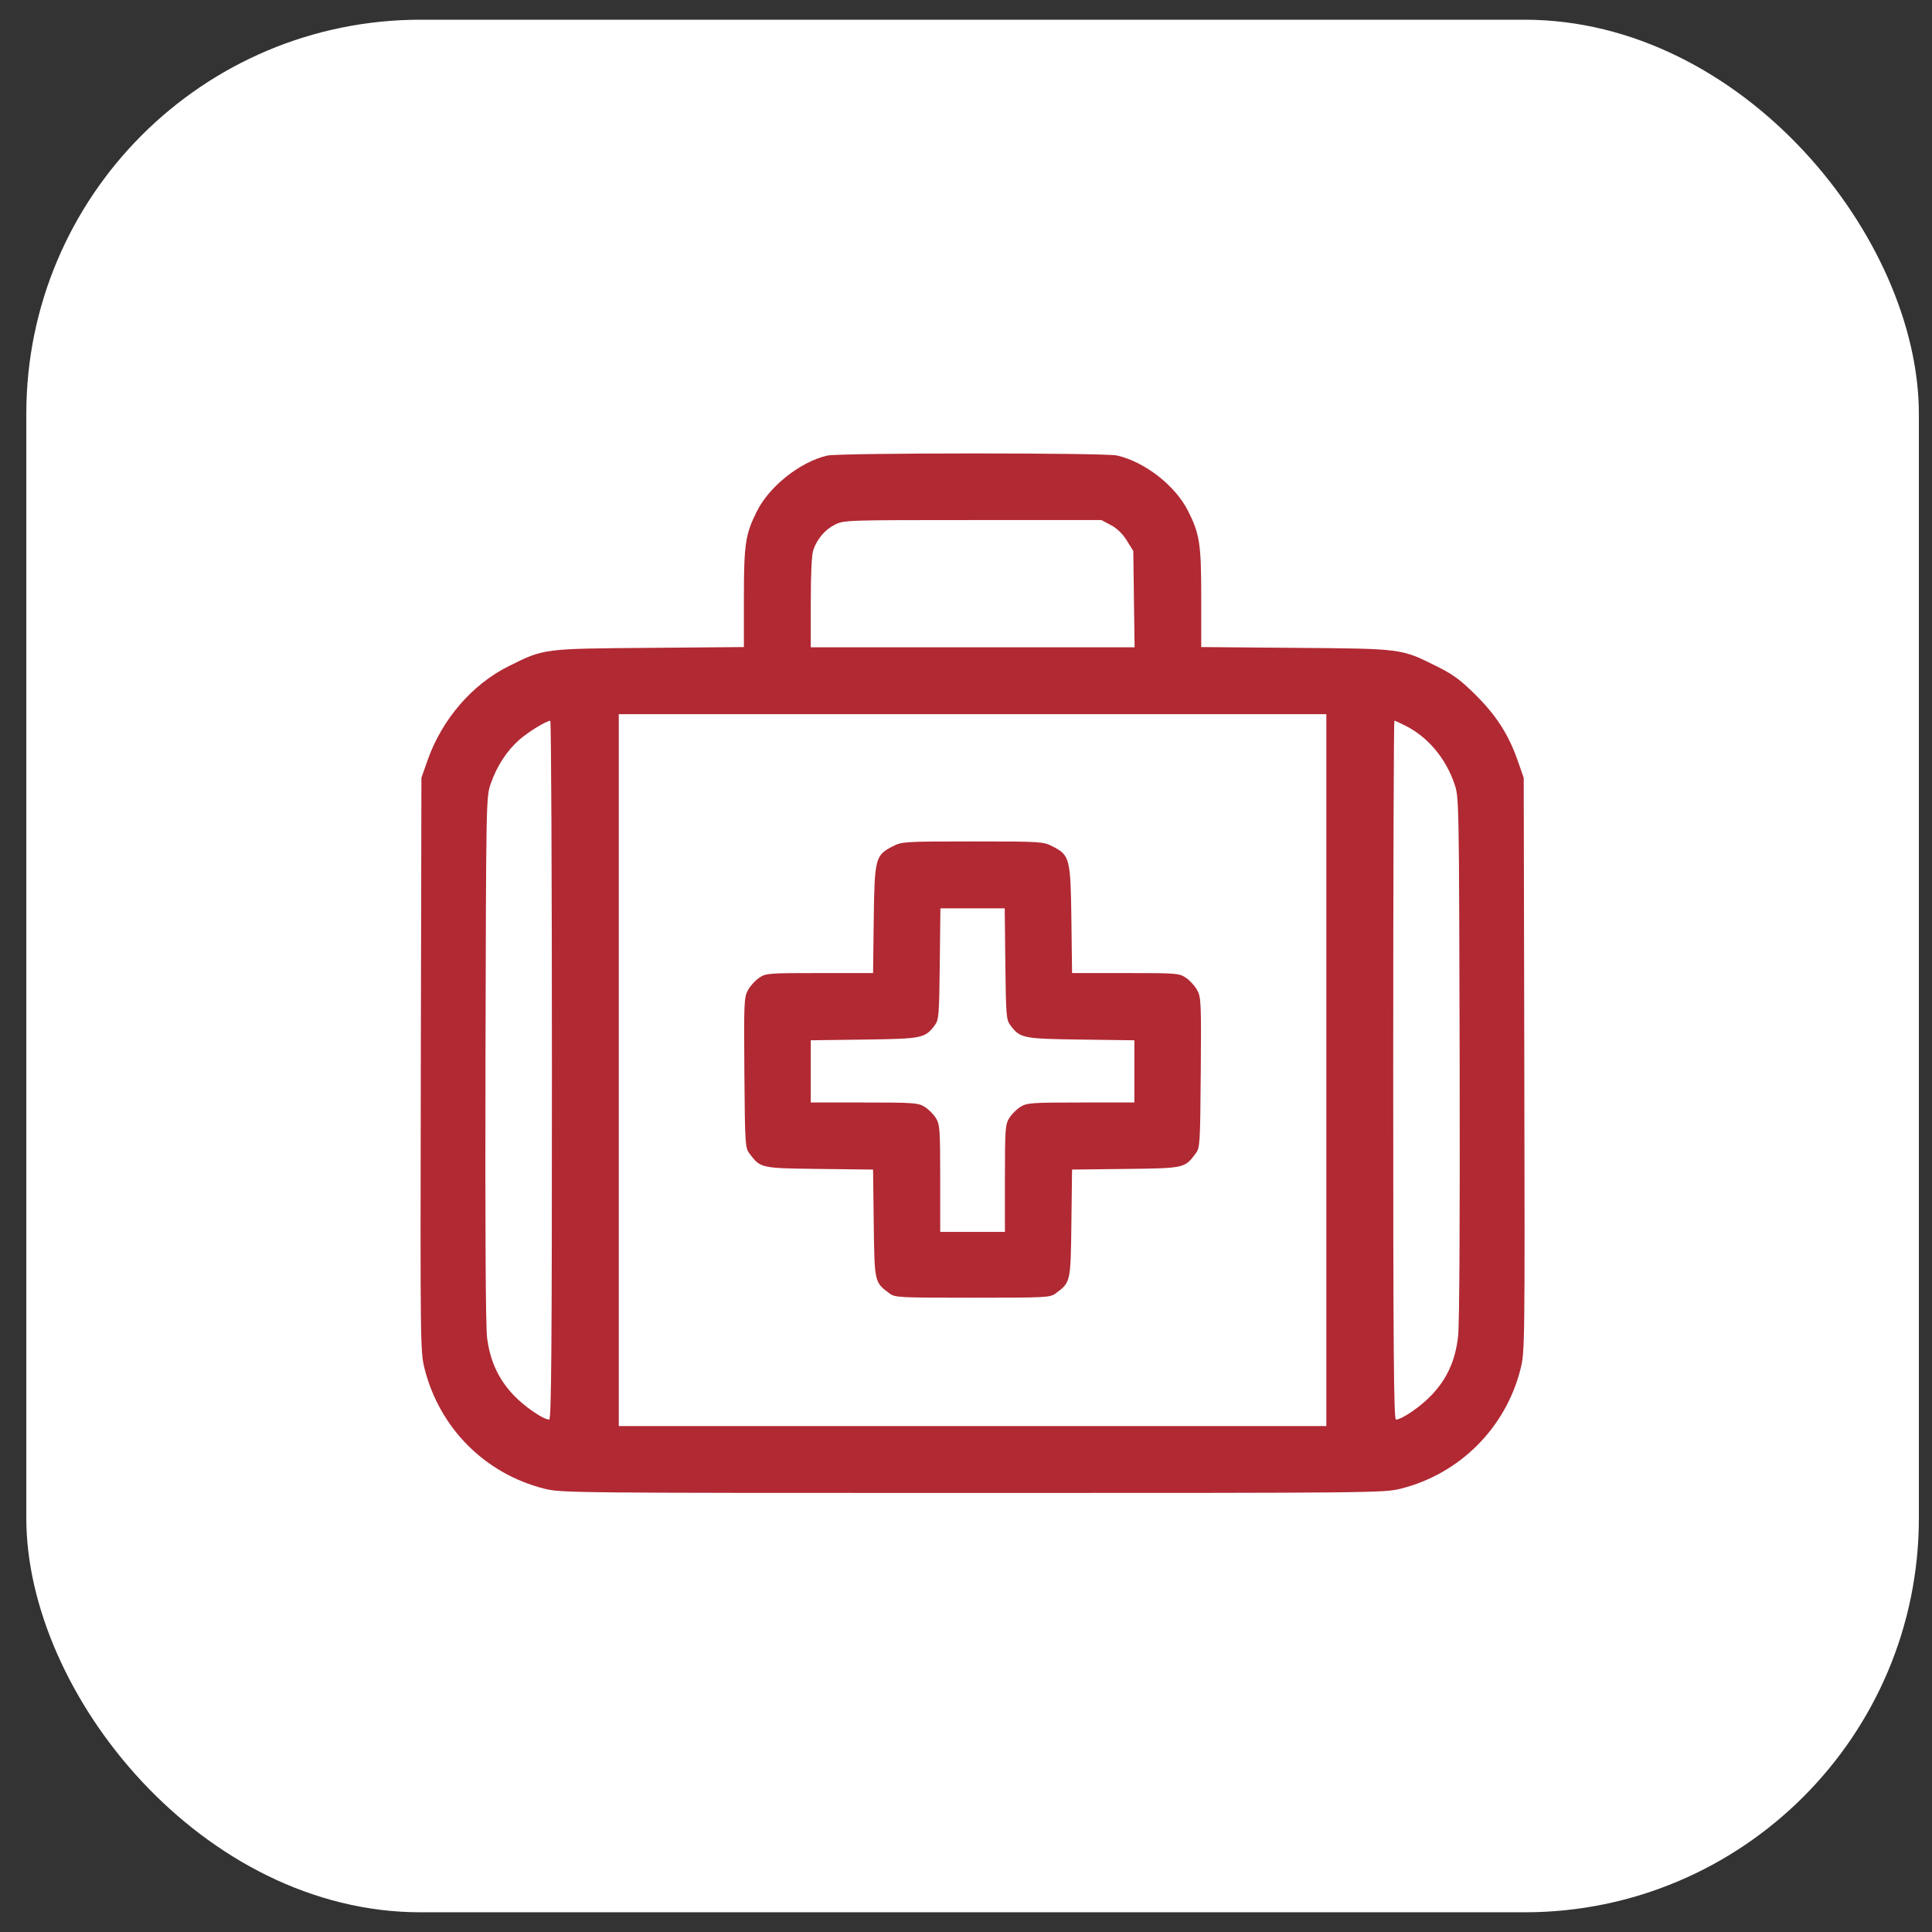<svg width="49" height="49" viewBox="0 0 49 49" fill="none" xmlns="http://www.w3.org/2000/svg">
<rect x="0" y="0" width="49" height="49" fill="#333333" stroke="none"/>
<rect x="0.667" y="0.5" width="48" height="48" rx="10" fill="white"/>
<path fill-rule="evenodd" clip-rule="evenodd" d="M20.978 11.555C20.297 11.714 19.519 12.328 19.202 12.957C18.904 13.547 18.867 13.793 18.867 15.167V16.411L16.473 16.431C13.765 16.453 13.801 16.448 12.903 16.895C11.973 17.357 11.207 18.248 10.841 19.29L10.688 19.727L10.673 27.002C10.659 34.15 10.66 34.284 10.769 34.715C11.15 36.222 12.301 37.376 13.801 37.755C14.226 37.863 14.416 37.865 24.666 37.865C34.917 37.865 35.107 37.863 35.532 37.755C37.026 37.378 38.191 36.211 38.565 34.717C38.673 34.285 38.675 34.136 38.66 27.002L38.645 19.727L38.492 19.29C38.26 18.628 37.949 18.144 37.42 17.62C37.036 17.239 36.853 17.105 36.43 16.895C35.532 16.448 35.569 16.453 32.86 16.431L30.466 16.411V15.167C30.466 13.793 30.429 13.547 30.131 12.957C29.808 12.316 29.038 11.715 28.332 11.553C28.022 11.481 21.283 11.483 20.978 11.555ZM28.173 13.317C28.331 13.4 28.471 13.535 28.578 13.709L28.743 13.974L28.759 15.196L28.776 16.417H24.669H20.563V15.277C20.563 14.55 20.586 14.068 20.627 13.95C20.724 13.666 20.928 13.428 21.182 13.303C21.406 13.192 21.483 13.19 24.672 13.19L27.932 13.189L28.173 13.317ZM33.639 27.141V36.169H24.666H15.694V27.141V18.113H24.666H33.639V27.141ZM13.998 27.141C13.998 34.196 13.984 36.004 13.929 36.004C13.779 36.003 13.298 35.672 13.024 35.382C12.639 34.975 12.425 34.507 12.353 33.921C12.317 33.623 12.303 31.122 12.313 26.84C12.329 20.236 12.329 20.219 12.446 19.878C12.598 19.435 12.853 19.043 13.169 18.764C13.396 18.564 13.847 18.287 13.957 18.28C13.979 18.279 13.998 22.266 13.998 27.141ZM35.652 18.409C36.216 18.695 36.664 19.228 36.887 19.878C37.004 20.219 37.004 20.236 37.02 26.809C37.029 30.939 37.015 33.581 36.981 33.888C36.912 34.503 36.706 34.962 36.309 35.382C36.035 35.672 35.554 36.003 35.404 36.004C35.349 36.004 35.335 34.196 35.335 27.141C35.335 22.266 35.349 18.278 35.365 18.278C35.381 18.278 35.51 18.337 35.652 18.409ZM22.641 21.465C22.201 21.688 22.18 21.769 22.16 23.325L22.143 24.679H20.787C19.47 24.679 19.425 24.683 19.25 24.802C19.151 24.87 19.023 25.011 18.967 25.117C18.871 25.295 18.865 25.438 18.879 27.206C18.894 29.024 18.899 29.109 19.007 29.254C19.288 29.629 19.286 29.629 20.782 29.647L22.143 29.663L22.16 31.024C22.179 32.522 22.178 32.52 22.554 32.8C22.7 32.909 22.771 32.913 24.666 32.913C26.562 32.913 26.633 32.909 26.779 32.8C27.155 32.52 27.154 32.522 27.173 31.024L27.19 29.663L28.551 29.647C30.047 29.629 30.045 29.629 30.326 29.254C30.434 29.109 30.439 29.024 30.454 27.206C30.468 25.438 30.462 25.295 30.366 25.117C30.31 25.011 30.182 24.87 30.083 24.802C29.908 24.683 29.863 24.679 28.546 24.679H27.19L27.173 23.325C27.153 21.769 27.133 21.688 26.692 21.465C26.455 21.345 26.406 21.341 24.666 21.341C22.927 21.341 22.878 21.345 22.641 21.465ZM25.498 24.446C25.513 25.756 25.522 25.866 25.624 26.001C25.873 26.333 25.938 26.346 27.416 26.366L28.77 26.384V27.173V27.962L27.416 27.962C26.161 27.962 26.049 27.97 25.883 28.071C25.785 28.131 25.656 28.26 25.596 28.358C25.496 28.523 25.488 28.636 25.487 29.89L25.487 31.244H24.666H23.846L23.846 29.89C23.845 28.636 23.837 28.523 23.737 28.358C23.677 28.26 23.548 28.131 23.45 28.071C23.284 27.97 23.172 27.962 21.917 27.962L20.563 27.962V27.173V26.384L21.917 26.366C23.395 26.346 23.46 26.333 23.709 26.001C23.811 25.866 23.82 25.756 23.835 24.446L23.851 23.038H24.666H25.482L25.498 24.446Z" fill="#B12933"/>
</svg>
